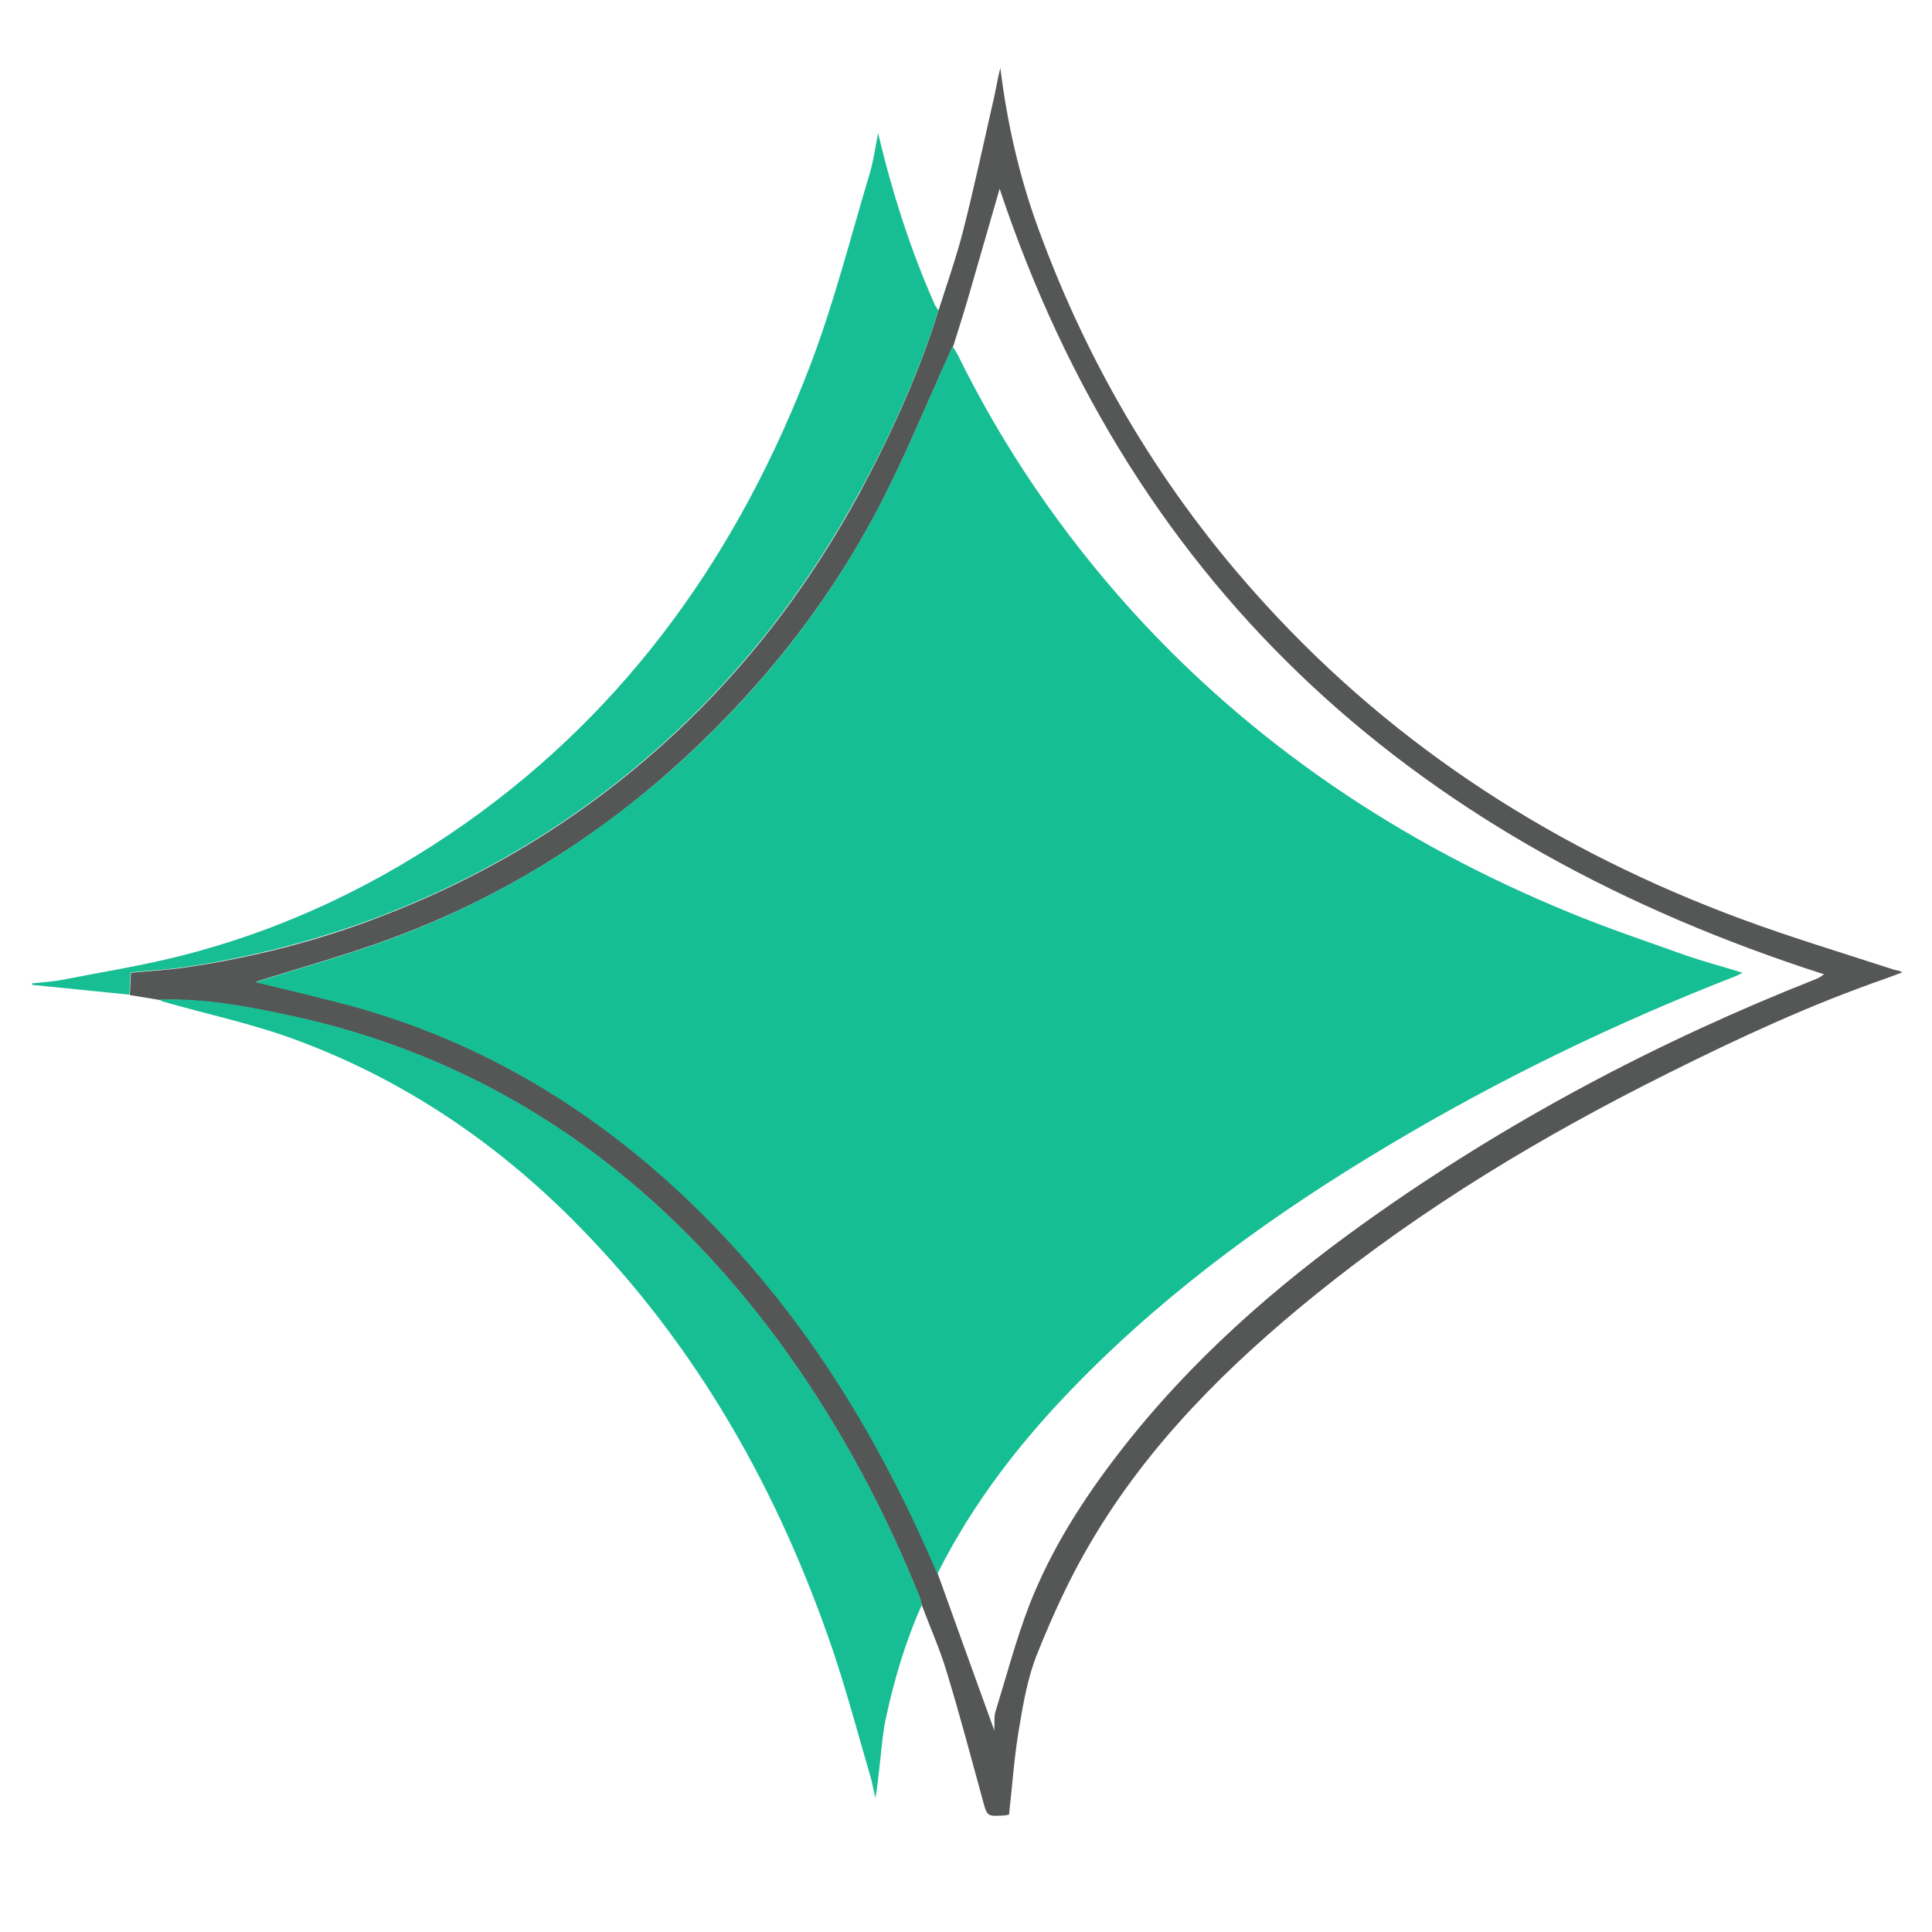 <?xml version="1.0" encoding="UTF-8"?> <!-- Generator: Adobe Illustrator 27.7.0, SVG Export Plug-In . SVG Version: 6.00 Build 0) --> <svg xmlns="http://www.w3.org/2000/svg" xmlns:xlink="http://www.w3.org/1999/xlink" version="1.1" id="Layer_1" x="0px" y="0px" viewBox="0 0 512 512" style="enable-background:new 0 0 512 512;" xml:space="preserve"> <style type="text/css"> .st0{fill:#555756;} .st1{fill:#17BE94;} .st2{fill:#16BE94;} </style> <g> <path class="st0" d="M248.7,82.3c2.2-6.9,4.6-13.7,6.4-20.6c3.1-12.1,5.7-24.4,8.5-36.6c0.5-2.4,0.9-4.8,1.5-7.1 c1.8,14.6,5,28.7,10,42.4c13.5,37.1,33.4,70.4,60.1,99.6c35.1,38.5,77.8,65.6,126.4,83.6c13.3,4.9,26.9,9,40.4,13.4 c0.6,0.2,1.3,0.1,2.1,0.7c-1.4,0.5-2.9,1.1-4.3,1.6c-19.9,6.9-39.1,15.8-57.9,25.2c-33.1,16.5-64.6,35.4-93.4,58.7 c-23.1,18.7-44.1,39.5-59.3,65.3c-5.6,9.4-10.2,19.5-14.3,29.7c-2.5,6.2-3.7,13-4.8,19.6c-1.3,7.5-1.8,15.2-2.7,23.1 c-0.1,0-0.6,0.1-1.1,0.2c-4.8,0.3-4.7,0.3-5.9-4.2c-3.1-11.3-6.1-22.6-9.5-33.8c-1.8-6-4.4-11.8-6.6-17.7c-0.2-0.6-0.3-1.3-0.5-1.9 c-9.3-23.1-20.9-44.9-35.4-65.2c-14-19.5-30.2-36.9-49.3-51.4c-24.7-18.8-52.4-31.4-82.7-37.8c-11.2-2.4-22.5-4.5-34.1-4.1 c-2.6-0.4-5.3-0.9-7.9-1.3c0.1-1.9,0.2-3.8,0.3-5.9c4.9-0.5,9.6-0.7,14.3-1.4c17.8-2.6,35.1-7,51.9-13.5 c30.6-11.7,57.7-28.9,81.3-51.7c18.3-17.7,33.2-37.9,45.4-60.2C236,115.4,243.4,99.3,248.7,82.3z M252.6,91.8 c-0.2,0.4-0.5,0.7-0.6,1.1c-6.4,14-12.2,28.4-19.4,42.1c-14,26.5-32.7,49.6-55.2,69.5c-21.4,18.9-45.4,33.5-72.1,43.6 c-12.7,4.8-25.9,8.4-37.5,12.1c7.7,1.9,17,4,26.1,6.5c31.6,8.8,59.3,24.8,83.6,46.7c16.8,15.2,31.2,32.5,43.6,51.5 c10.7,16.5,19.7,34,27.4,52.1c4.9,13.6,9.8,27.3,15,41.6c0.1-2.3-0.1-3.9,0.4-5.3c2.9-9.4,5.4-18.9,8.9-28 c5.8-14.8,14.3-28.1,24-40.6c18.5-23.9,40.9-43.6,65.3-61c37-26.4,77-47.6,119.3-64.3c0.8-0.3,1.5-0.9,2-1.2 C376.8,224,300.9,157.9,264.9,50c-0.2,0.7-0.4,1.6-0.7,2.5c-2.4,8.2-4.7,16.4-7.1,24.6C255.7,82.1,254.1,86.9,252.6,91.8z"></path> <path class="st1" d="M248.7,82.3c-5.4,17-12.7,33.1-21.2,48.6c-12.2,22.3-27.1,42.5-45.4,60.2c-23.6,22.8-50.7,40-81.3,51.7 c-16.8,6.4-34.1,10.9-51.9,13.5c-4.6,0.7-9.4,0.9-14.3,1.4c-0.1,2.1-0.2,4-0.3,5.9c-8.6-0.9-17.2-1.7-25.8-2.6c0-0.1,0-0.3,0-0.4 c2.6-0.3,5.2-0.4,7.8-0.9c10.7-2.1,21.5-3.8,32-6.5c27.1-6.9,52-18.8,74.9-34.9c43.6-30.7,72.8-72.4,91.6-121.7 c6.2-16.3,10.5-33.3,15.5-50c1.1-3.5,1.6-7.2,2.4-11.3c3.8,15.9,8.6,31,15.1,45.6C248.1,81.4,248.5,81.9,248.7,82.3z"></path> <path class="st1" d="M42.3,264.9c11.6-0.4,22.9,1.7,34.1,4.1c30.4,6.5,58,19,82.7,37.8c19.1,14.6,35.3,31.9,49.3,51.4 c14.5,20.3,26.1,42.1,35.4,65.2c0.2,0.6,0.3,1.2,0.5,1.9c-4.3,9.6-7.3,19.7-9.5,29.9c-0.8,3.6-1.1,7.4-1.5,11 c-0.4,3.4-0.7,6.8-1.3,10.3c-0.4-1.6-0.7-3.3-1.1-4.9c-3.3-11.3-6.3-22.6-10-33.7c-14.5-42.8-36.2-81.3-68.1-113.6 c-21.2-21.5-45.9-38.2-74.3-48.7c-11.5-4.3-23.6-6.8-35.4-10.2C42.8,265.3,42.6,265.1,42.3,264.9z"></path> <path class="st2" d="M248.4,417.1c-7.7-18.1-16.7-35.6-27.4-52.1c-12.3-19-26.8-36.3-43.6-51.5c-24.3-21.9-51.9-37.9-83.6-46.7 c-9.2-2.5-18.5-4.6-26.1-6.5c11.6-3.7,24.8-7.3,37.5-12.1c26.6-10.1,50.6-24.8,72.1-43.6c22.6-19.9,41.2-43,55.2-69.5 c7.2-13.6,13-28,19.4-42.1c0.2-0.4,0.4-0.7,0.6-1.1c0.4,0.6,0.8,1.2,1.2,1.9c12.2,24.9,27.7,47.5,46.2,68 c32.3,35.6,71.4,61.7,115.7,79.9c10.1,4.2,20.6,7.7,30.9,11.4c4.9,1.7,9.9,3,15.3,4.7c-0.8,0.4-1.2,0.6-1.6,0.8 c-32.1,12.5-62.9,27.4-92.5,45.1c-29.5,17.6-57.3,37.6-81.5,62.2C271.3,381,258.1,397.7,248.4,417.1z"></path> </g> </svg> 